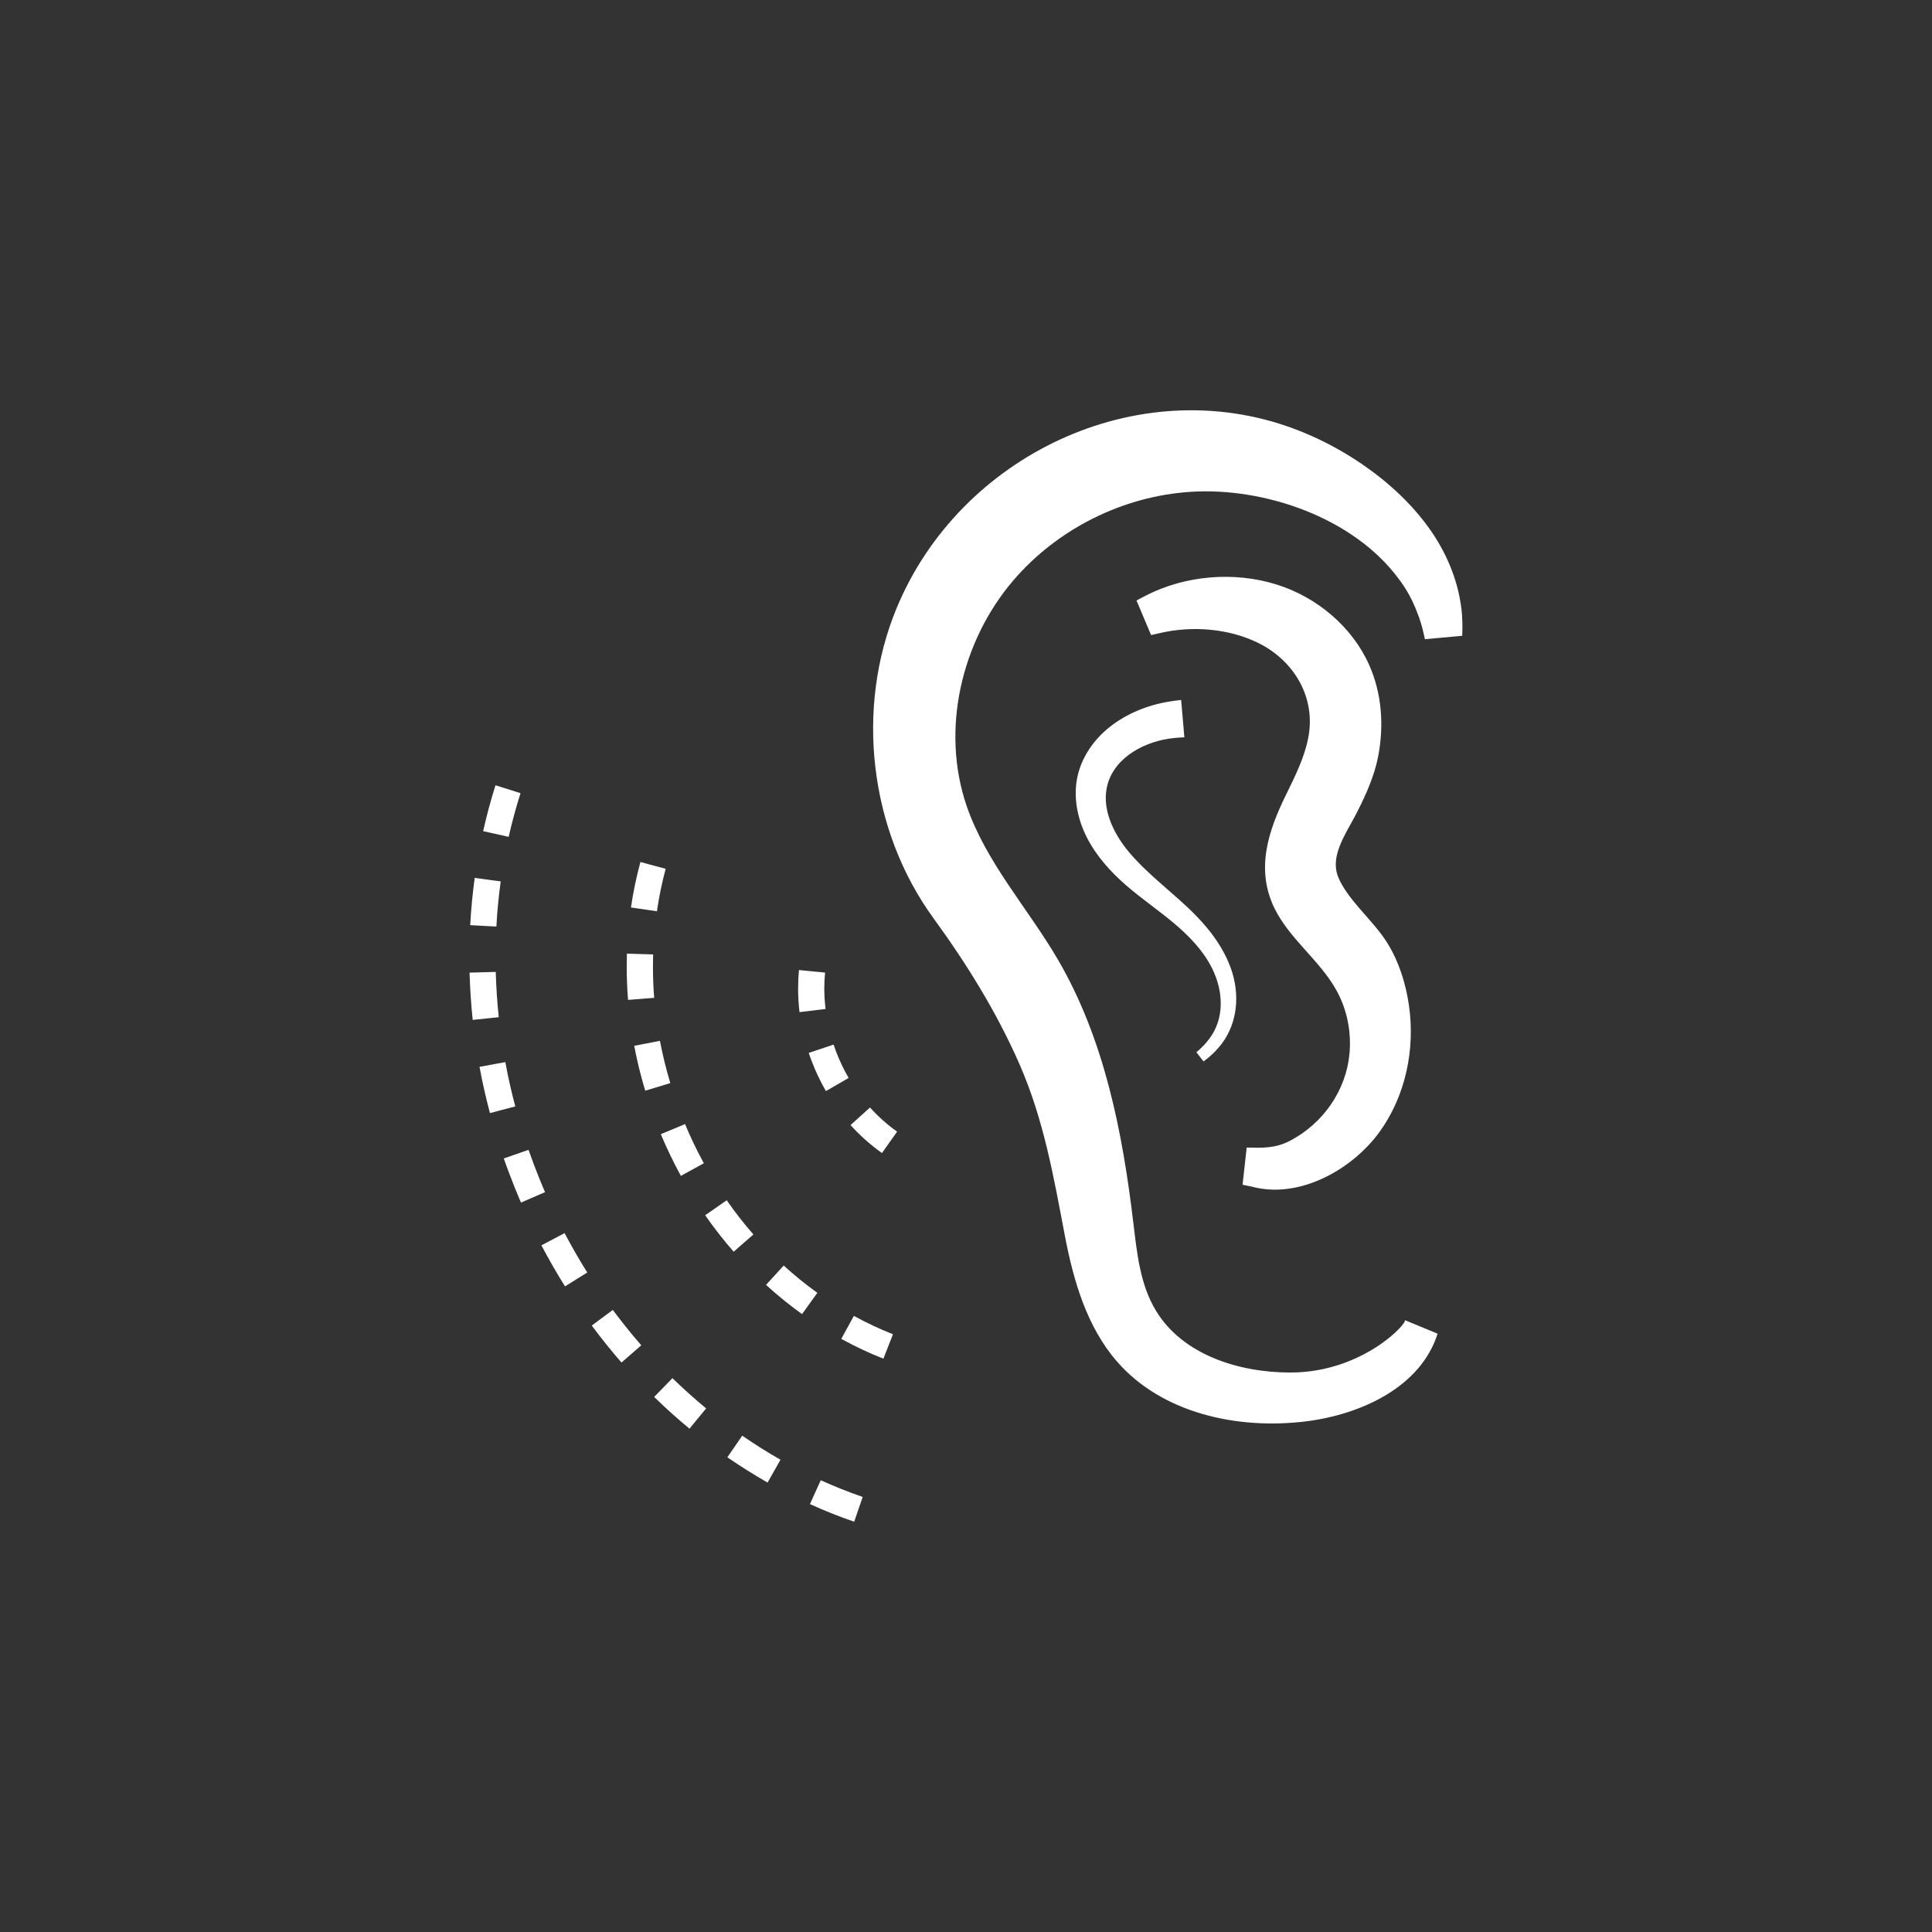 <?xml version="1.0" encoding="utf-8"?>
<!-- Generator: Adobe Illustrator 16.0.0, SVG Export Plug-In . SVG Version: 6.00 Build 0)  -->
<!DOCTYPE svg PUBLIC "-//W3C//DTD SVG 1.1//EN" "http://www.w3.org/Graphics/SVG/1.1/DTD/svg11.dtd">
<svg version="1.1" id="Layer_1" xmlns="http://www.w3.org/2000/svg" xmlns:xlink="http://www.w3.org/1999/xlink" x="0px" y="0px"
	 width="150px" height="150px" viewBox="0 0 150 150" enable-background="new 0 0 150 150" xml:space="preserve">
<rect x="0" y="0" width="150" height="150" fill="#333333" stroke="none"/>
<g>
	<path fill-rule="evenodd" clip-rule="evenodd" fill="#FFFFFF" d="M110.026,47.544c-0.345-0.919-0.819-1.803-1.417-2.582
		c-3.507-4.769-10.438-7.146-16.17-6.776c-5.273,0.335-10.373,2.892-13.798,6.916c-4.024,4.734-5.604,11.576-3.595,17.459
		c1.502,4.39,4.744,7.93,7.086,11.935c3.61,6.179,5.022,13.389,5.866,20.495c0.28,2.337,0.529,4.764,1.749,6.771
		c2.073,3.426,6.432,4.801,10.432,4.801c5.683,0,9.203-3.941,8.883-4.071c0.849,0.35,1.703,0.704,2.552,1.054
		c-1.308,4.149-5.958,6.292-10.277,6.816c-5.279,0.639-11.111-0.635-14.607-4.645c-2.337-2.682-3.375-6.242-4.045-9.732
		c-0.883-4.63-1.638-9.044-3.545-13.393c-1.763-4.012-4.086-7.762-6.662-11.297c-4.979-6.837-6.098-16.3-2.852-24.11
		c4.899-11.801,18.678-18.412,30.812-13.908c1.863,0.694,3.645,1.623,5.294,2.747c2.086,1.428,3.99,3.181,5.423,5.273
		c1.292,1.897,2.162,4.104,2.352,6.392c0.029,0.425,0.045,0.85,0.029,1.278c-0.005,0.26-0.01,0.395-0.01,0.395l-2.896,0.265
		c-0.01-0.04-0.016-0.079-0.025-0.119c-0.1-0.46-0.205-0.914-0.359-1.358C110.191,47.943,110.097,47.744,110.026,47.544z
		 M100.168,88.563c-1.153,0.604-2.123,0.559-3.376,0.534l-0.32,2.886c0,0,0.251,0.051,0.715,0.146
		c3.675,0.999,7.796-1.318,9.918-4.245c2.027-2.802,2.776-6.417,2.286-9.817c-0.24-1.678-0.769-3.386-1.668-4.834
		c-1.003-1.618-2.526-2.842-3.5-4.484c-0.24-0.399-0.435-0.839-0.494-1.304c-0.185-1.483,0.979-3.086,1.619-4.359
		c0.708-1.398,1.362-2.837,1.658-4.39c0.449-2.353,0.283-4.834-0.689-7.036c-1.33-3.002-4.066-5.294-7.201-6.277
		c-3.296-1.034-7.097-0.715-10.167,0.863c-0.471,0.24-0.71,0.38-0.71,0.38l1.129,2.677c0,0,0.229-0.04,0.639-0.14
		c2.497-0.595,5.378-0.385,7.689,0.759c2.821,1.394,4.511,4.3,3.861,7.436c-0.309,1.528-1.024,2.937-1.708,4.34
		c-1.398,2.847-2.381,5.818-0.883,8.85c1.182,2.387,3.516,4.024,4.803,6.356c0.82,1.483,1.16,3.216,1.005,4.904
		C104.507,84.678,102.715,87.229,100.168,88.563z M93.167,81.452c-0.185,0.159-0.279,0.244-0.279,0.244l0.554,0.715
		c0,0,0.115-0.09,0.33-0.26c0.215-0.175,0.519-0.439,0.859-0.838c1.349-1.56,1.638-3.707,1.084-5.659
		c-0.5-1.738-1.584-3.256-2.847-4.555c-1.679-1.723-3.691-3.121-5.234-4.964c-1.234-1.483-2.172-3.461-1.622-5.309
		c0.639-2.152,3.05-3.327,5.143-3.525c0.149-0.015,0.259-0.03,0.405-0.035c0.254-0.015,0.394-0.024,0.394-0.024l-0.25-2.896
		c0,0-0.14,0.015-0.395,0.045c-0.115,0.01-0.325,0.045-0.54,0.08c-1.642,0.265-3.285,0.924-4.593,1.957
		c-1.229,0.964-2.183,2.322-2.518,3.851c-0.35,1.583-0.015,3.275,0.718,4.724c0.735,1.453,1.849,2.688,3.078,3.751
		c1.177,1.019,2.471,1.902,3.665,2.901c1.193,1.004,2.306,2.146,2.997,3.545c0.868,1.753,0.983,3.886-0.256,5.488
		C93.596,81.037,93.342,81.287,93.167,81.452z M62.884,116.778c1.129,0.515,2.282,0.974,3.435,1.368l0.66-1.923
		c-1.089-0.379-2.188-0.813-3.256-1.298L62.884,116.778z M40.413,61.581l-1.943-0.613c-0.37,1.163-0.689,2.361-0.959,3.561
		l1.982,0.444C39.753,63.829,40.062,62.69,40.413,61.581z M39.234,82.461L37.23,82.83c0.22,1.197,0.495,2.407,0.809,3.591
		l1.968-0.52C39.703,84.763,39.443,83.609,39.234,82.461z M45.945,102.915c0.734,0.989,1.509,1.953,2.308,2.872l1.538-1.339
		c-0.77-0.879-1.508-1.803-2.213-2.746L45.945,102.915z M38.49,75.459l-2.033,0.056c0.035,1.218,0.115,2.457,0.244,3.67l2.022-0.21
		C38.6,77.807,38.524,76.628,38.49,75.459z M41.456,90.431c-0.145-0.39-0.284-0.773-0.419-1.158l-1.923,0.67
		c0.141,0.398,0.285,0.803,0.439,1.202c0.28,0.744,0.58,1.493,0.894,2.223l1.868-0.809C42.016,91.86,41.726,91.145,41.456,90.431z
		 M50.79,108.458c0.878,0.859,1.803,1.688,2.741,2.463l1.294-1.573c-0.894-0.739-1.777-1.528-2.617-2.348L50.79,108.458z
		 M36.507,71.829l2.033,0.109c0.06-1.172,0.175-2.352,0.335-3.506l-2.019-0.274C36.692,69.367,36.572,70.601,36.507,71.829z
		 M56.472,113.143c1.015,0.699,2.064,1.358,3.123,1.963l1.003-1.773c-1.003-0.569-2.003-1.198-2.971-1.867L56.472,113.143z
		 M42.035,96.688c0.57,1.082,1.189,2.157,1.833,3.186l1.727-1.078c-0.624-0.989-1.213-2.018-1.758-3.057L42.035,96.688z
		 M54.75,94.351c0.684,0.984,1.428,1.938,2.212,2.832l1.532-1.339c-0.733-0.839-1.433-1.732-2.072-2.656L54.75,94.351z
		 M51.683,67.454l-1.962-0.529c-0.31,1.148-0.559,2.337-0.734,3.531l2.017,0.294C51.164,69.637,51.394,68.529,51.683,67.454z
		 M48.673,74.041c-0.011,0.33-0.016,0.664-0.016,0.999c0,0.858,0.034,1.732,0.104,2.592l2.028-0.16
		c-0.065-0.809-0.094-1.628-0.094-2.432c0-0.31,0.005-0.624,0.014-0.939L48.673,74.041z M51.238,80.812l-1.997,0.385
		c0.22,1.169,0.509,2.342,0.854,3.485l1.947-0.589C51.719,83.02,51.449,81.916,51.238,80.812z M60.847,98.256l-1.373,1.503
		c0.889,0.81,1.828,1.573,2.796,2.268l1.189-1.653C62.555,99.729,61.677,99.016,60.847,98.256z M65.316,103.949
		c1.063,0.584,2.163,1.104,3.271,1.538l0.744-1.897c-1.029-0.405-2.048-0.879-3.036-1.424L65.316,103.949z M52.862,91.295
		l1.783-0.979c-0.534-0.979-1.029-2.003-1.458-3.042l-1.883,0.784C51.769,89.162,52.293,90.251,52.862,91.295z M64.098,78.336
		c-0.065-0.529-0.1-1.063-0.1-1.593c0-0.415,0.021-0.829,0.06-1.233l-2.028-0.195c-0.044,0.47-0.065,0.954-0.065,1.429
		c0,0.608,0.035,1.223,0.11,1.837L64.098,78.336z M64.124,84.713l1.763-1.019c-0.379-0.659-0.715-1.363-0.989-2.088
		c-0.06-0.17-0.121-0.334-0.175-0.504l-1.932,0.645c0.064,0.194,0.129,0.384,0.204,0.574C63.304,83.149,63.688,83.954,64.124,84.713
		z M66.036,87.35c0.738,0.819,1.562,1.548,2.441,2.172l1.173-1.662c-0.759-0.535-1.464-1.169-2.103-1.873L66.036,87.35z"/>
</g>
</svg>
